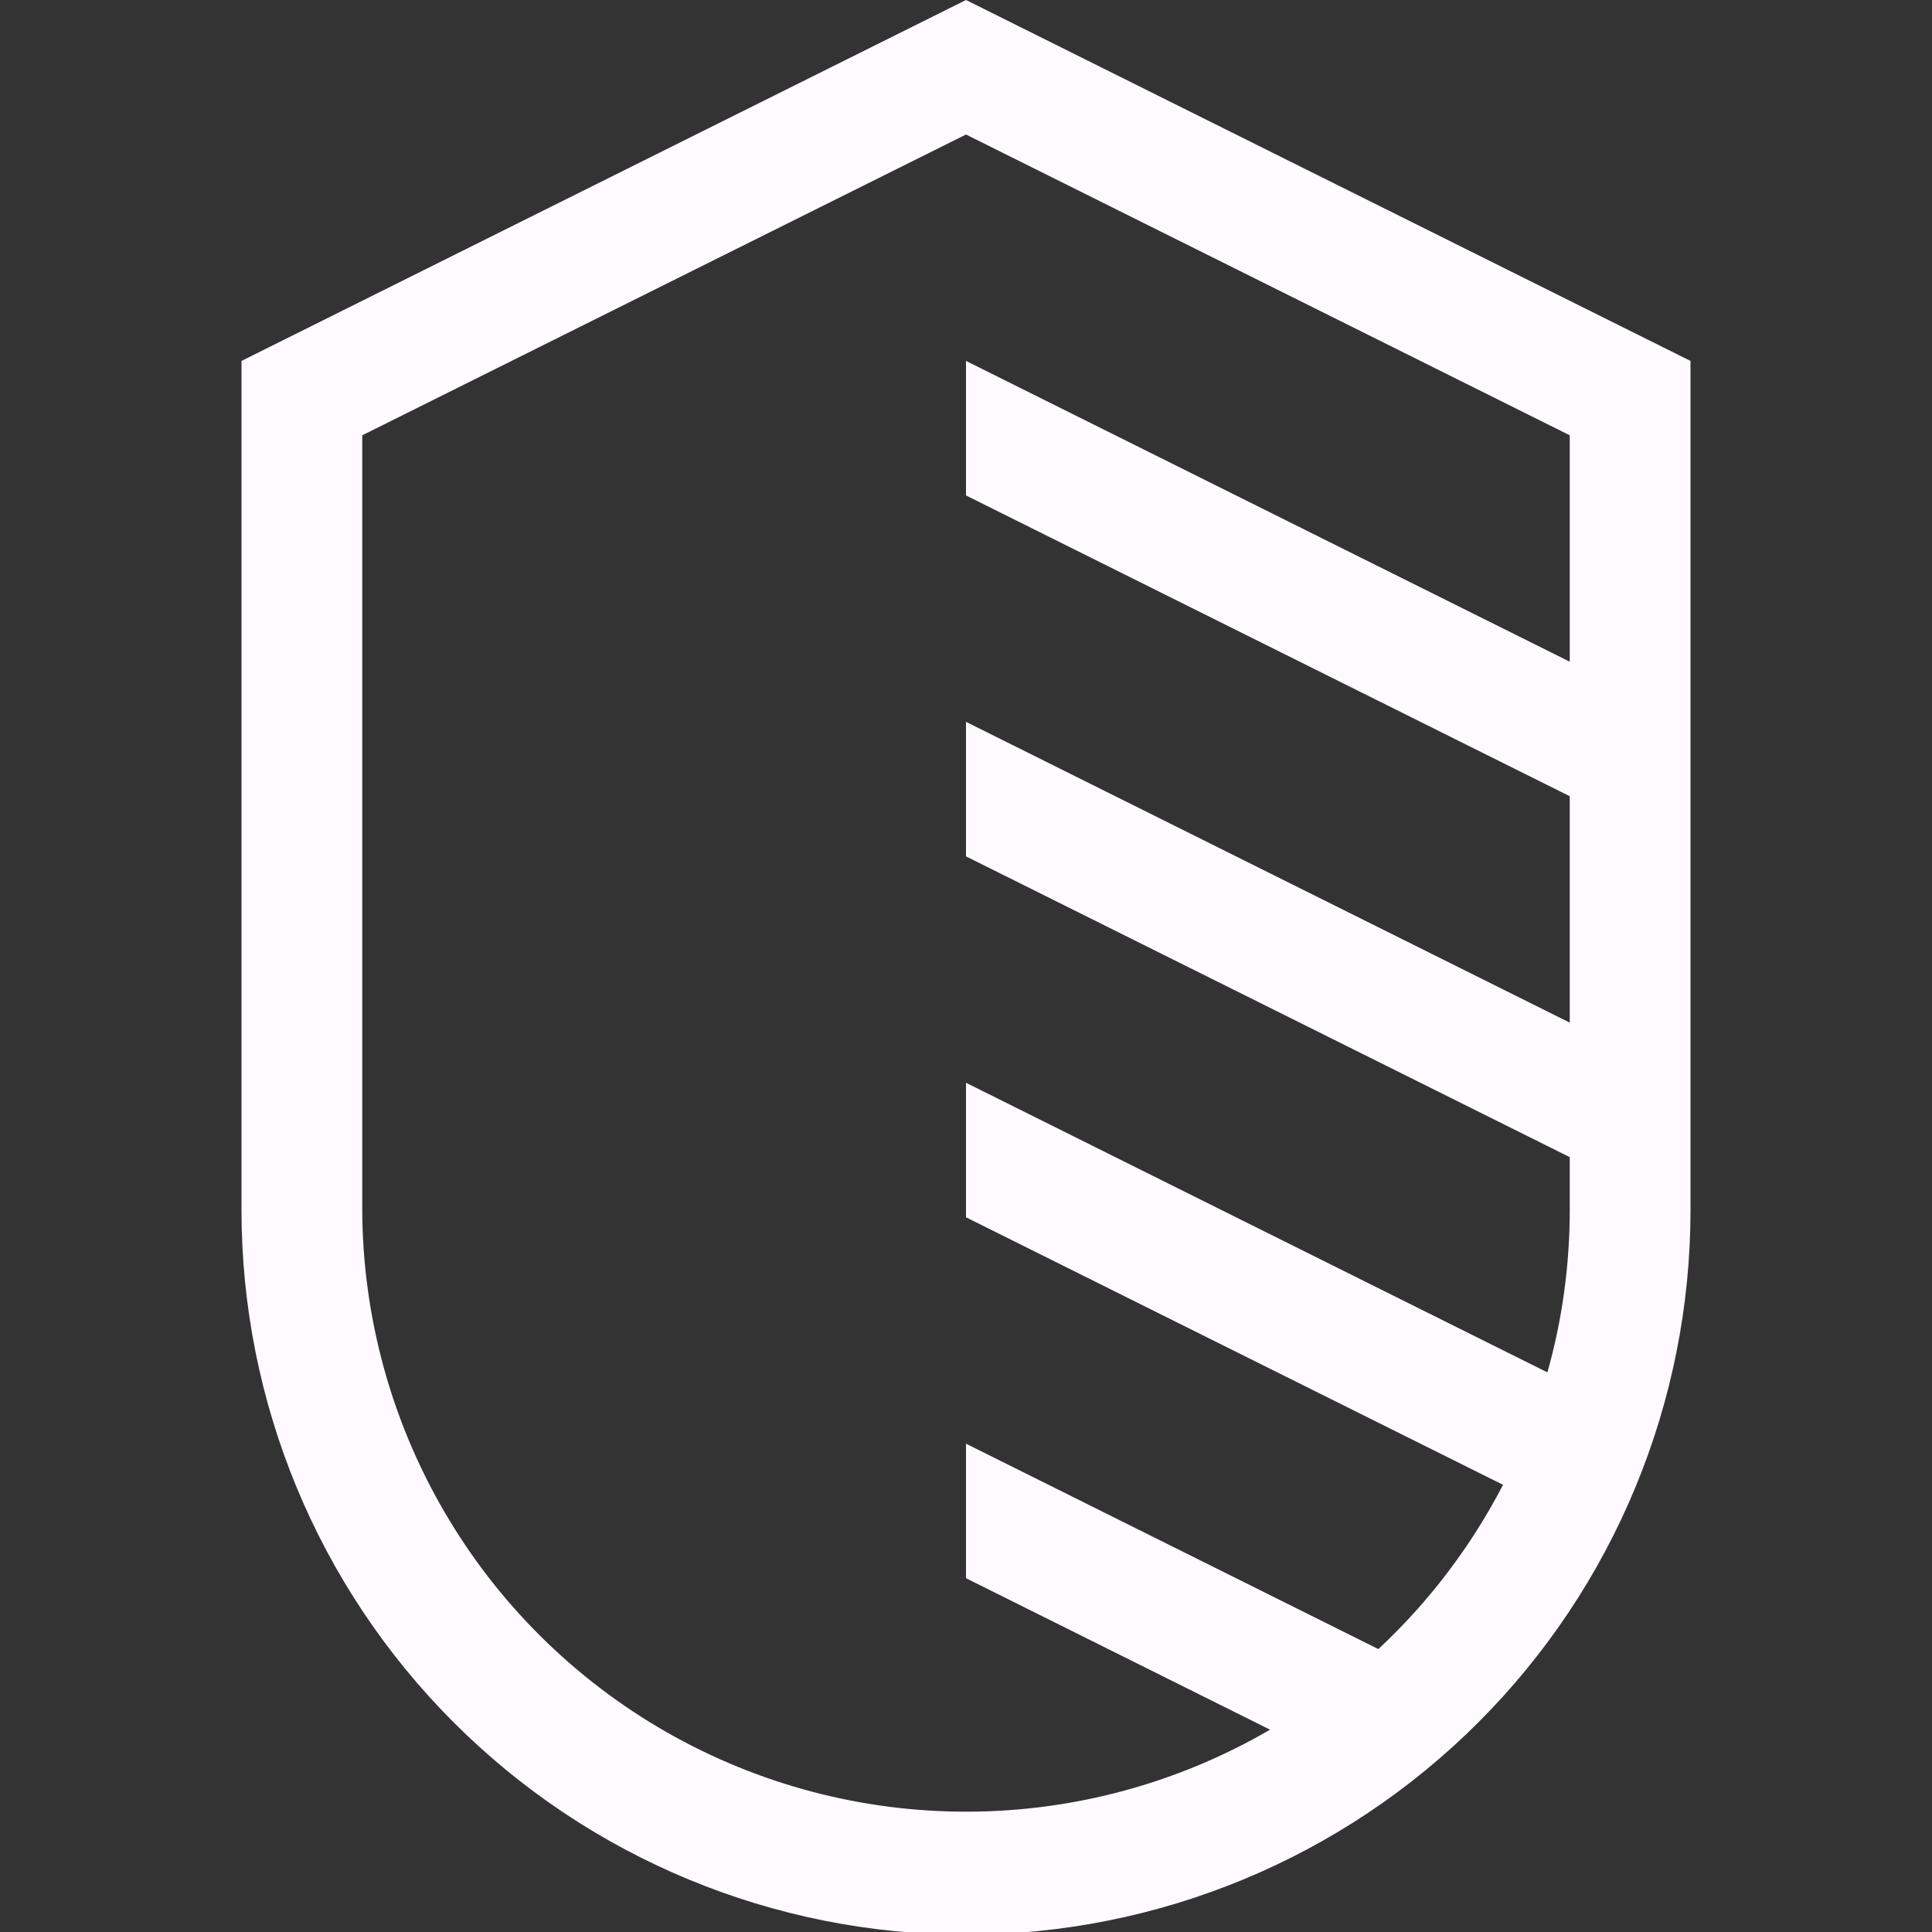 <svg width="32" height="32" viewBox="0 0 32 32" fill="none" xmlns="http://www.w3.org/2000/svg">
<rect x="0" y="0" width="32" height="32" fill="#333333" stroke="none"/>
<g clip-path="url(#clip0_49_1645)">
<path d="M16 0L4 5.978V20.044C4 23.227 5.264 26.279 7.515 28.529C9.765 30.78 12.817 32.044 16 32.044C19.183 32.044 22.235 30.78 24.485 28.529C26.736 26.279 28 23.227 28 20.044V5.978L16 0ZM22.83 27.314L16 23.912V26.14L21.036 28.649C19.519 29.532 17.796 30.001 16.04 30.007C14.285 30.014 12.558 29.558 11.034 28.686C9.511 27.814 8.243 26.556 7.36 25.04C6.476 23.523 6.007 21.8 6 20.044V7.21L16 2.228L26 7.21V10.96L16 5.978V8.206L26 13.188V16.938L16 11.956V14.184L26 19.166V20.044C26 20.952 25.876 21.857 25.63 22.731L16 17.934V20.162L24.895 24.593C24.367 25.611 23.669 26.532 22.83 27.314Z" fill="#FEFAFF"/>
</g>
<defs>
<clipPath id="clip0_49_1645">
<rect width="32" height="32" fill="white"/>
</clipPath>
</defs>
</svg>

